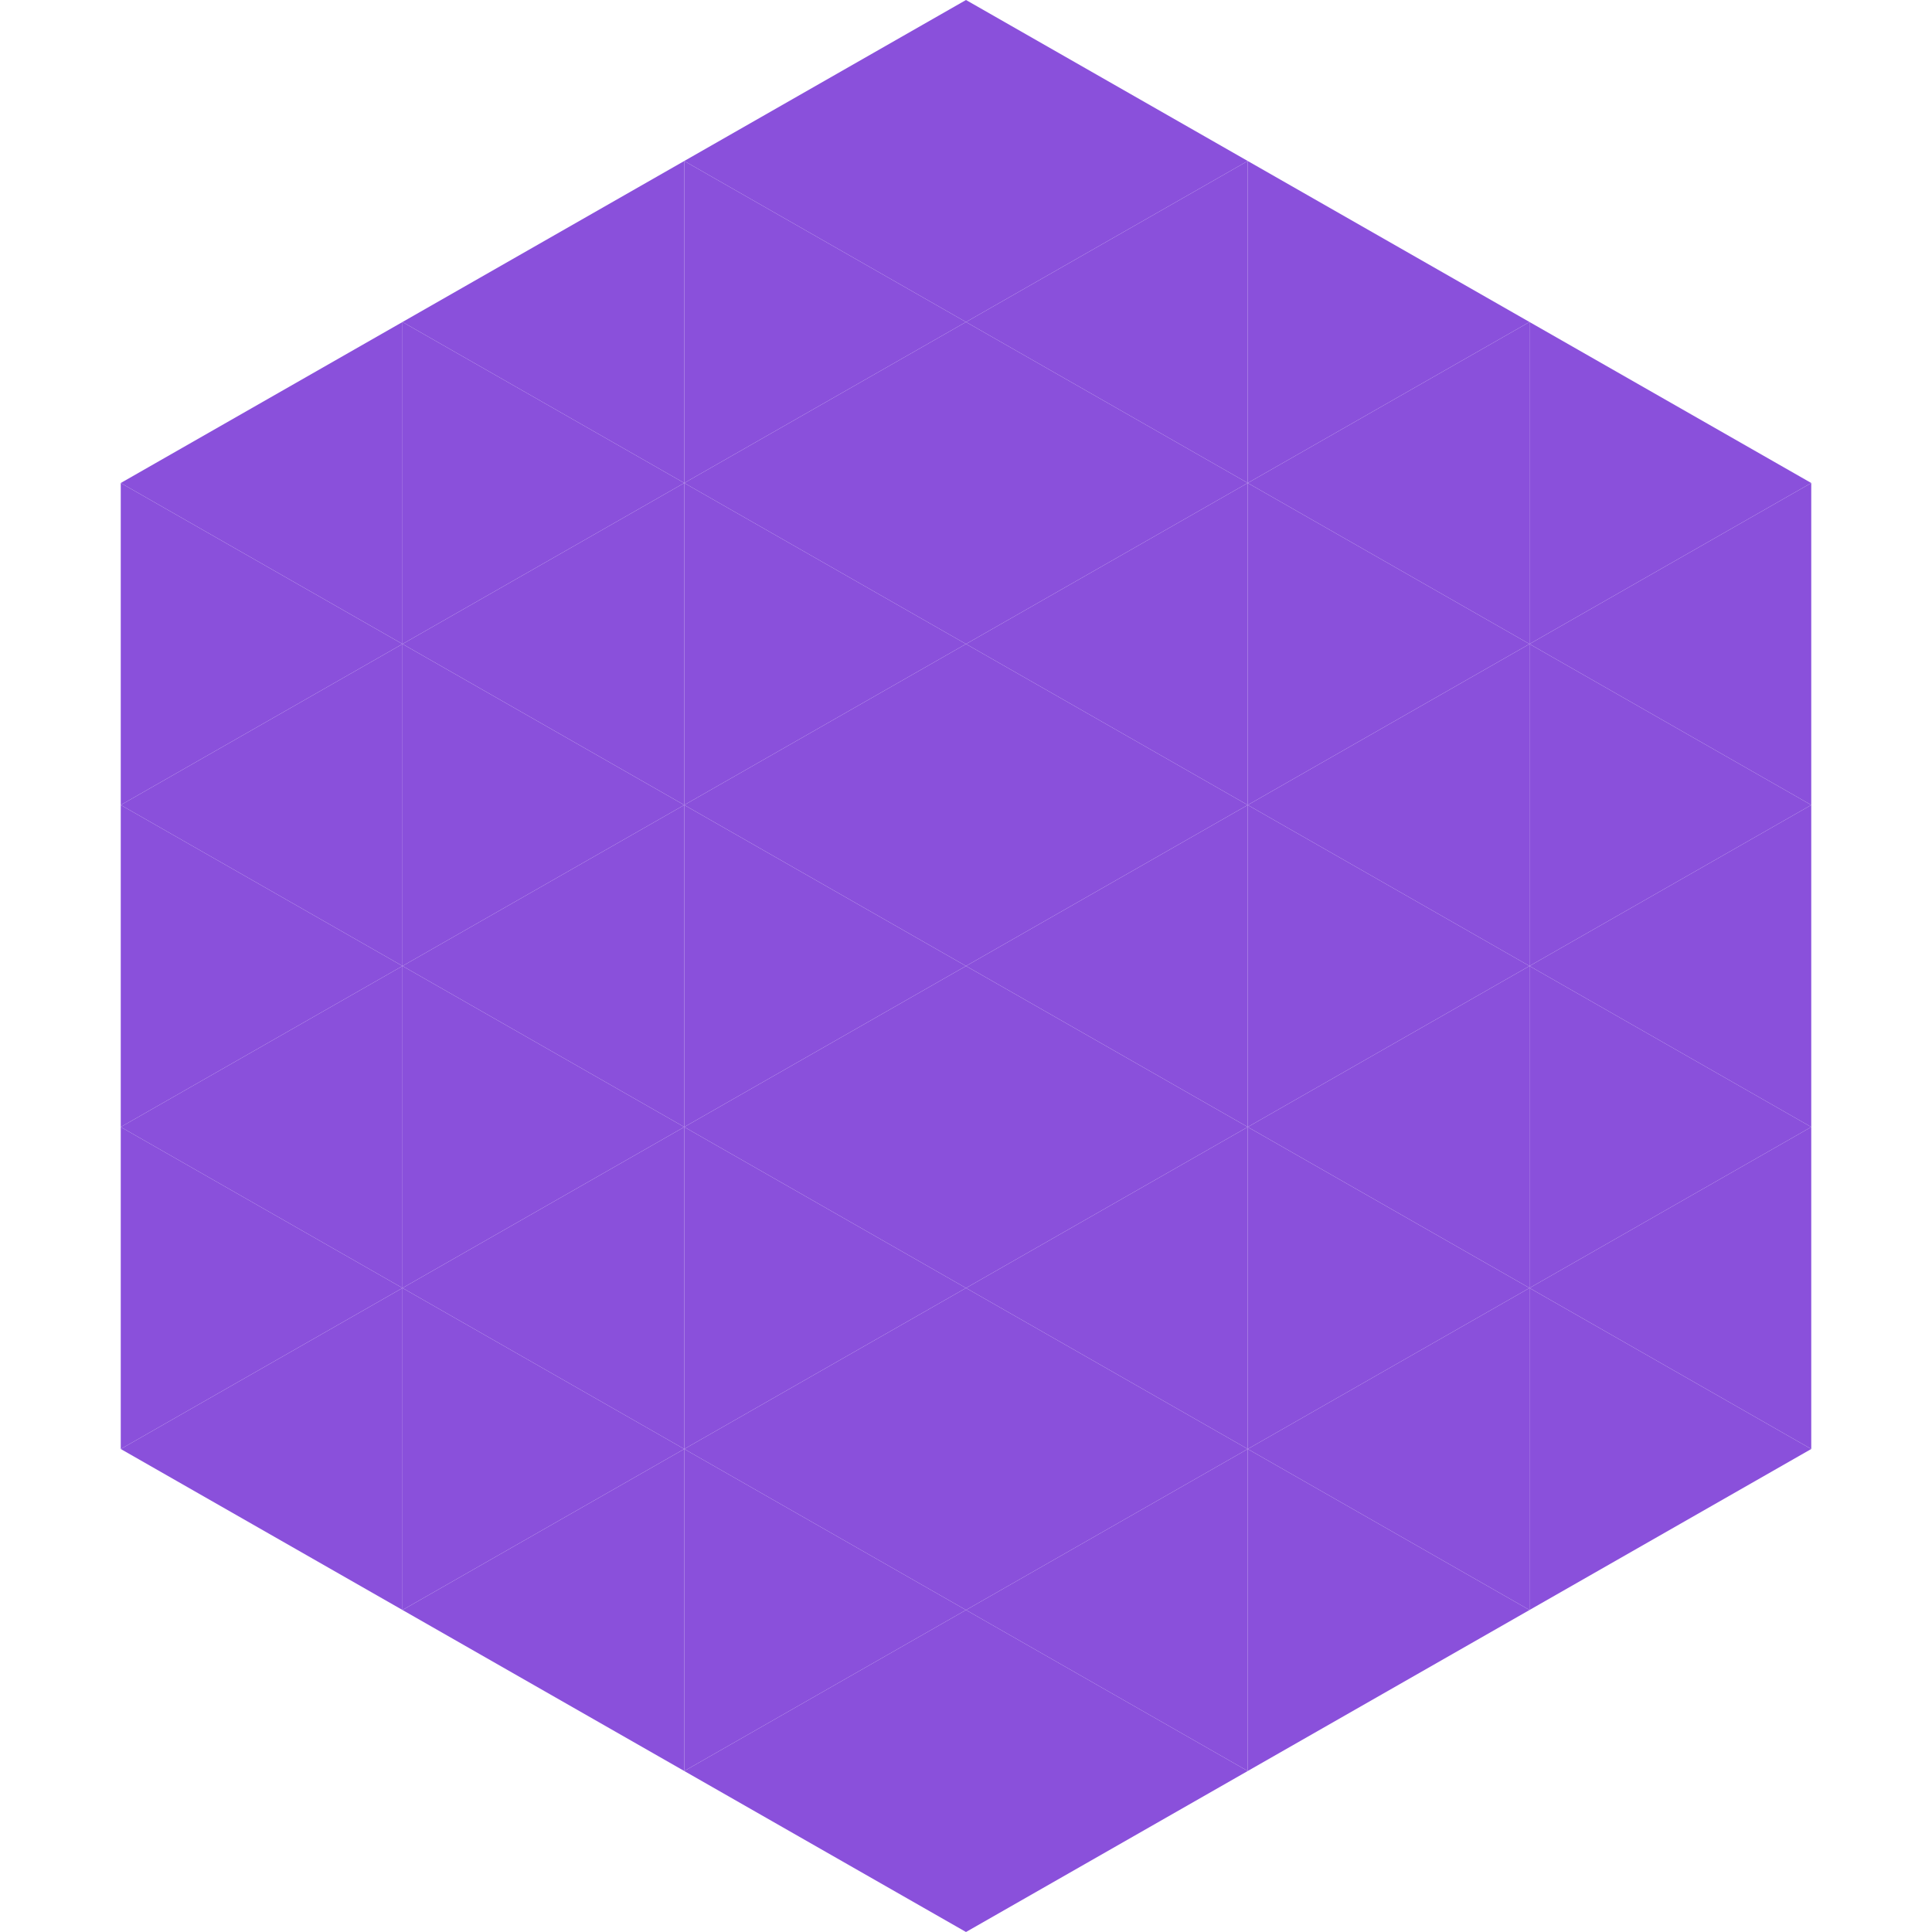 <?xml version="1.0"?>
<!-- Generated by SVGo -->
<svg width="240" height="240"
     xmlns="http://www.w3.org/2000/svg"
     xmlns:xlink="http://www.w3.org/1999/xlink">
<polygon points="50,40 15,60 50,80" style="fill:rgb(138,80,219)" />
<polygon points="190,40 225,60 190,80" style="fill:rgb(138,80,219)" />
<polygon points="15,60 50,80 15,100" style="fill:rgb(138,80,219)" />
<polygon points="225,60 190,80 225,100" style="fill:rgb(138,80,219)" />
<polygon points="50,80 15,100 50,120" style="fill:rgb(138,80,219)" />
<polygon points="190,80 225,100 190,120" style="fill:rgb(138,80,219)" />
<polygon points="15,100 50,120 15,140" style="fill:rgb(138,80,219)" />
<polygon points="225,100 190,120 225,140" style="fill:rgb(138,80,219)" />
<polygon points="50,120 15,140 50,160" style="fill:rgb(138,80,219)" />
<polygon points="190,120 225,140 190,160" style="fill:rgb(138,80,219)" />
<polygon points="15,140 50,160 15,180" style="fill:rgb(138,80,219)" />
<polygon points="225,140 190,160 225,180" style="fill:rgb(138,80,219)" />
<polygon points="50,160 15,180 50,200" style="fill:rgb(138,80,219)" />
<polygon points="190,160 225,180 190,200" style="fill:rgb(138,80,219)" />
<polygon points="15,180 50,200 15,220" style="fill:rgb(255,255,255); fill-opacity:0" />
<polygon points="225,180 190,200 225,220" style="fill:rgb(255,255,255); fill-opacity:0" />
<polygon points="50,0 85,20 50,40" style="fill:rgb(255,255,255); fill-opacity:0" />
<polygon points="190,0 155,20 190,40" style="fill:rgb(255,255,255); fill-opacity:0" />
<polygon points="85,20 50,40 85,60" style="fill:rgb(138,80,219)" />
<polygon points="155,20 190,40 155,60" style="fill:rgb(138,80,219)" />
<polygon points="50,40 85,60 50,80" style="fill:rgb(138,80,219)" />
<polygon points="190,40 155,60 190,80" style="fill:rgb(138,80,219)" />
<polygon points="85,60 50,80 85,100" style="fill:rgb(138,80,219)" />
<polygon points="155,60 190,80 155,100" style="fill:rgb(138,80,219)" />
<polygon points="50,80 85,100 50,120" style="fill:rgb(138,80,219)" />
<polygon points="190,80 155,100 190,120" style="fill:rgb(138,80,219)" />
<polygon points="85,100 50,120 85,140" style="fill:rgb(138,80,219)" />
<polygon points="155,100 190,120 155,140" style="fill:rgb(138,80,219)" />
<polygon points="50,120 85,140 50,160" style="fill:rgb(138,80,219)" />
<polygon points="190,120 155,140 190,160" style="fill:rgb(138,80,219)" />
<polygon points="85,140 50,160 85,180" style="fill:rgb(138,80,219)" />
<polygon points="155,140 190,160 155,180" style="fill:rgb(138,80,219)" />
<polygon points="50,160 85,180 50,200" style="fill:rgb(138,80,219)" />
<polygon points="190,160 155,180 190,200" style="fill:rgb(138,80,219)" />
<polygon points="85,180 50,200 85,220" style="fill:rgb(138,80,219)" />
<polygon points="155,180 190,200 155,220" style="fill:rgb(138,80,219)" />
<polygon points="120,0 85,20 120,40" style="fill:rgb(138,80,219)" />
<polygon points="120,0 155,20 120,40" style="fill:rgb(138,80,219)" />
<polygon points="85,20 120,40 85,60" style="fill:rgb(138,80,219)" />
<polygon points="155,20 120,40 155,60" style="fill:rgb(138,80,219)" />
<polygon points="120,40 85,60 120,80" style="fill:rgb(138,80,219)" />
<polygon points="120,40 155,60 120,80" style="fill:rgb(138,80,219)" />
<polygon points="85,60 120,80 85,100" style="fill:rgb(138,80,219)" />
<polygon points="155,60 120,80 155,100" style="fill:rgb(138,80,219)" />
<polygon points="120,80 85,100 120,120" style="fill:rgb(138,80,219)" />
<polygon points="120,80 155,100 120,120" style="fill:rgb(138,80,219)" />
<polygon points="85,100 120,120 85,140" style="fill:rgb(138,80,219)" />
<polygon points="155,100 120,120 155,140" style="fill:rgb(138,80,219)" />
<polygon points="120,120 85,140 120,160" style="fill:rgb(138,80,219)" />
<polygon points="120,120 155,140 120,160" style="fill:rgb(138,80,219)" />
<polygon points="85,140 120,160 85,180" style="fill:rgb(138,80,219)" />
<polygon points="155,140 120,160 155,180" style="fill:rgb(138,80,219)" />
<polygon points="120,160 85,180 120,200" style="fill:rgb(138,80,219)" />
<polygon points="120,160 155,180 120,200" style="fill:rgb(138,80,219)" />
<polygon points="85,180 120,200 85,220" style="fill:rgb(138,80,219)" />
<polygon points="155,180 120,200 155,220" style="fill:rgb(138,80,219)" />
<polygon points="120,200 85,220 120,240" style="fill:rgb(138,80,219)" />
<polygon points="120,200 155,220 120,240" style="fill:rgb(138,80,219)" />
<polygon points="85,220 120,240 85,260" style="fill:rgb(255,255,255); fill-opacity:0" />
<polygon points="155,220 120,240 155,260" style="fill:rgb(255,255,255); fill-opacity:0" />
</svg>
